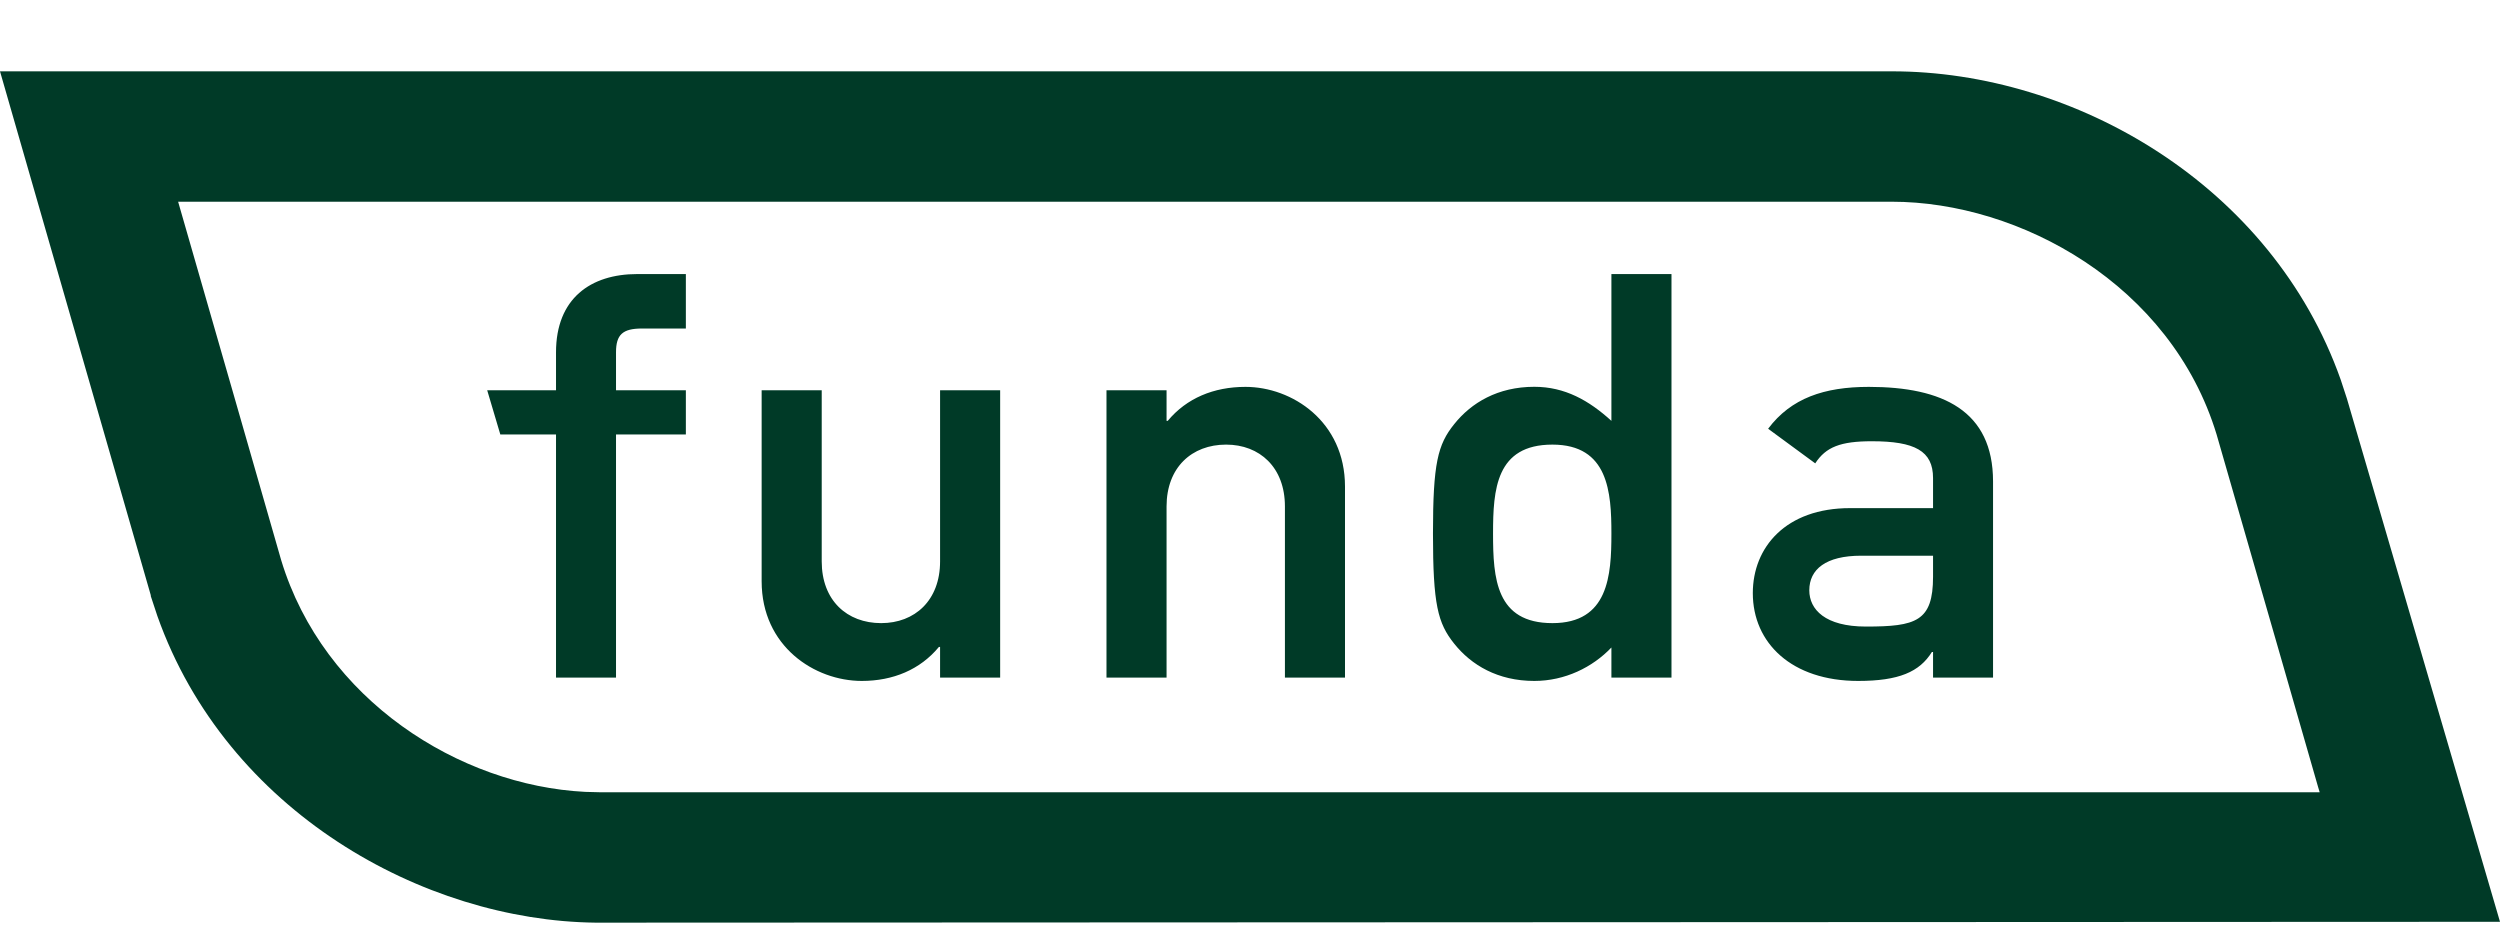 <?xml version="1.0" encoding="UTF-8"?>
<svg width="32px" height="12px" viewBox="0 0 32 12" version="1.1" xmlns="http://www.w3.org/2000/svg" xmlns:xlink="http://www.w3.org/1999/xlink">
    <title>Logo/Register Taxateur Copy 2</title>
    <g id="Symbols" stroke="none" stroke-width="1" fill="none" fill-rule="evenodd">
        <g id="Component-/-Footer-/-1920" transform="translate(-1112, -1444)" fill="#003A27">
            <g id="Logo/Register-Taxateur-Copy-2" transform="translate(1112, 1444.913)">
                <path d="M24.218,0 C26.555,0 29.08,1.455 29.961,3.947 L30.041,4.191 L30.041,4.191 L32,10.886 L7.624,10.897 C5.42,10.872 2.901,9.475 2.014,6.971 L1.93,6.717 L1.93,6.706 L0,0 L24.218,0 Z M24.215,1.669 L2.28,1.669 C2.428,2.18 2.644,2.931 2.858,3.678 L2.975,4.084 C3.302,5.224 3.596,6.249 3.599,6.257 C4.142,8.046 5.88,9.142 7.492,9.223 L7.685,9.228 L29.692,9.228 L29.672,9.162 C29.59,8.876 29.373,8.121 29.139,7.309 L28.946,6.64 C28.648,5.606 28.376,4.66 28.373,4.65 C27.789,2.726 25.848,1.669 24.215,1.669 Z M10.518,4.082 L10.518,6.273 C10.518,6.773 10.842,7.063 11.279,7.063 C11.709,7.063 12.033,6.773 12.033,6.273 L12.033,6.273 L12.033,4.082 L12.802,4.082 L12.802,7.76 L12.033,7.76 L12.033,7.368 L12.018,7.368 C11.778,7.658 11.431,7.803 11.031,7.803 C10.428,7.803 9.749,7.361 9.749,6.527 L9.749,6.527 L9.749,4.082 L10.518,4.082 Z M21.395,2.595 L21.395,7.76 L20.626,7.76 L20.626,7.375 C20.384,7.629 20.031,7.803 19.639,7.803 C19.172,7.803 18.832,7.6 18.613,7.325 C18.403,7.063 18.342,6.824 18.342,5.917 C18.342,5.018 18.403,4.778 18.613,4.517 C18.832,4.242 19.172,4.038 19.639,4.038 C20.031,4.038 20.339,4.213 20.626,4.474 L20.626,4.474 L20.626,2.595 L21.395,2.595 Z M23.921,4.039 C24.864,4.039 25.511,4.343 25.511,5.25 L25.511,5.25 L25.511,7.76 L24.743,7.76 L24.743,7.433 L24.728,7.433 C24.57,7.687 24.305,7.803 23.785,7.803 C22.933,7.803 22.436,7.317 22.436,6.679 C22.436,6.091 22.859,5.591 23.68,5.591 L23.68,5.591 L24.743,5.591 L24.743,5.206 C24.743,4.858 24.509,4.735 23.959,4.735 C23.56,4.735 23.371,4.808 23.235,5.018 L23.235,5.018 L22.632,4.575 C22.925,4.184 23.349,4.039 23.921,4.039 Z M8.779,2.595 L8.779,3.292 L8.217,3.292 C7.969,3.292 7.885,3.371 7.885,3.596 L7.885,3.596 L7.885,4.082 L8.779,4.082 L8.779,4.648 L7.885,4.648 L7.885,7.76 L7.117,7.76 L7.117,4.648 L6.404,4.648 L6.236,4.082 L7.117,4.082 L7.117,3.596 C7.117,2.907 7.561,2.595 8.156,2.595 L8.156,2.595 L8.779,2.595 Z M15.942,4.039 C16.538,4.039 17.216,4.481 17.216,5.315 L17.216,5.315 L17.216,7.76 L16.447,7.76 L16.447,5.569 C16.447,5.069 16.124,4.778 15.694,4.778 C15.256,4.778 14.932,5.069 14.932,5.569 L14.932,5.569 L14.932,7.76 L14.163,7.76 L14.163,4.082 L14.932,4.082 L14.932,4.474 L14.947,4.474 C15.188,4.184 15.535,4.039 15.942,4.039 Z M24.743,6.2 L23.823,6.2 C23.371,6.2 23.159,6.374 23.159,6.643 C23.159,6.889 23.363,7.107 23.883,7.107 C24.524,7.107 24.743,7.042 24.743,6.469 L24.743,6.469 L24.743,6.2 Z M19.871,4.778 C19.148,4.778 19.111,5.352 19.111,5.917 C19.111,6.49 19.148,7.063 19.871,7.063 C20.588,7.063 20.626,6.454 20.626,5.917 C20.626,5.388 20.588,4.778 19.871,4.778 Z" id="Combined-Shape"></path>
            </g>
        </g>
    </g>
</svg>